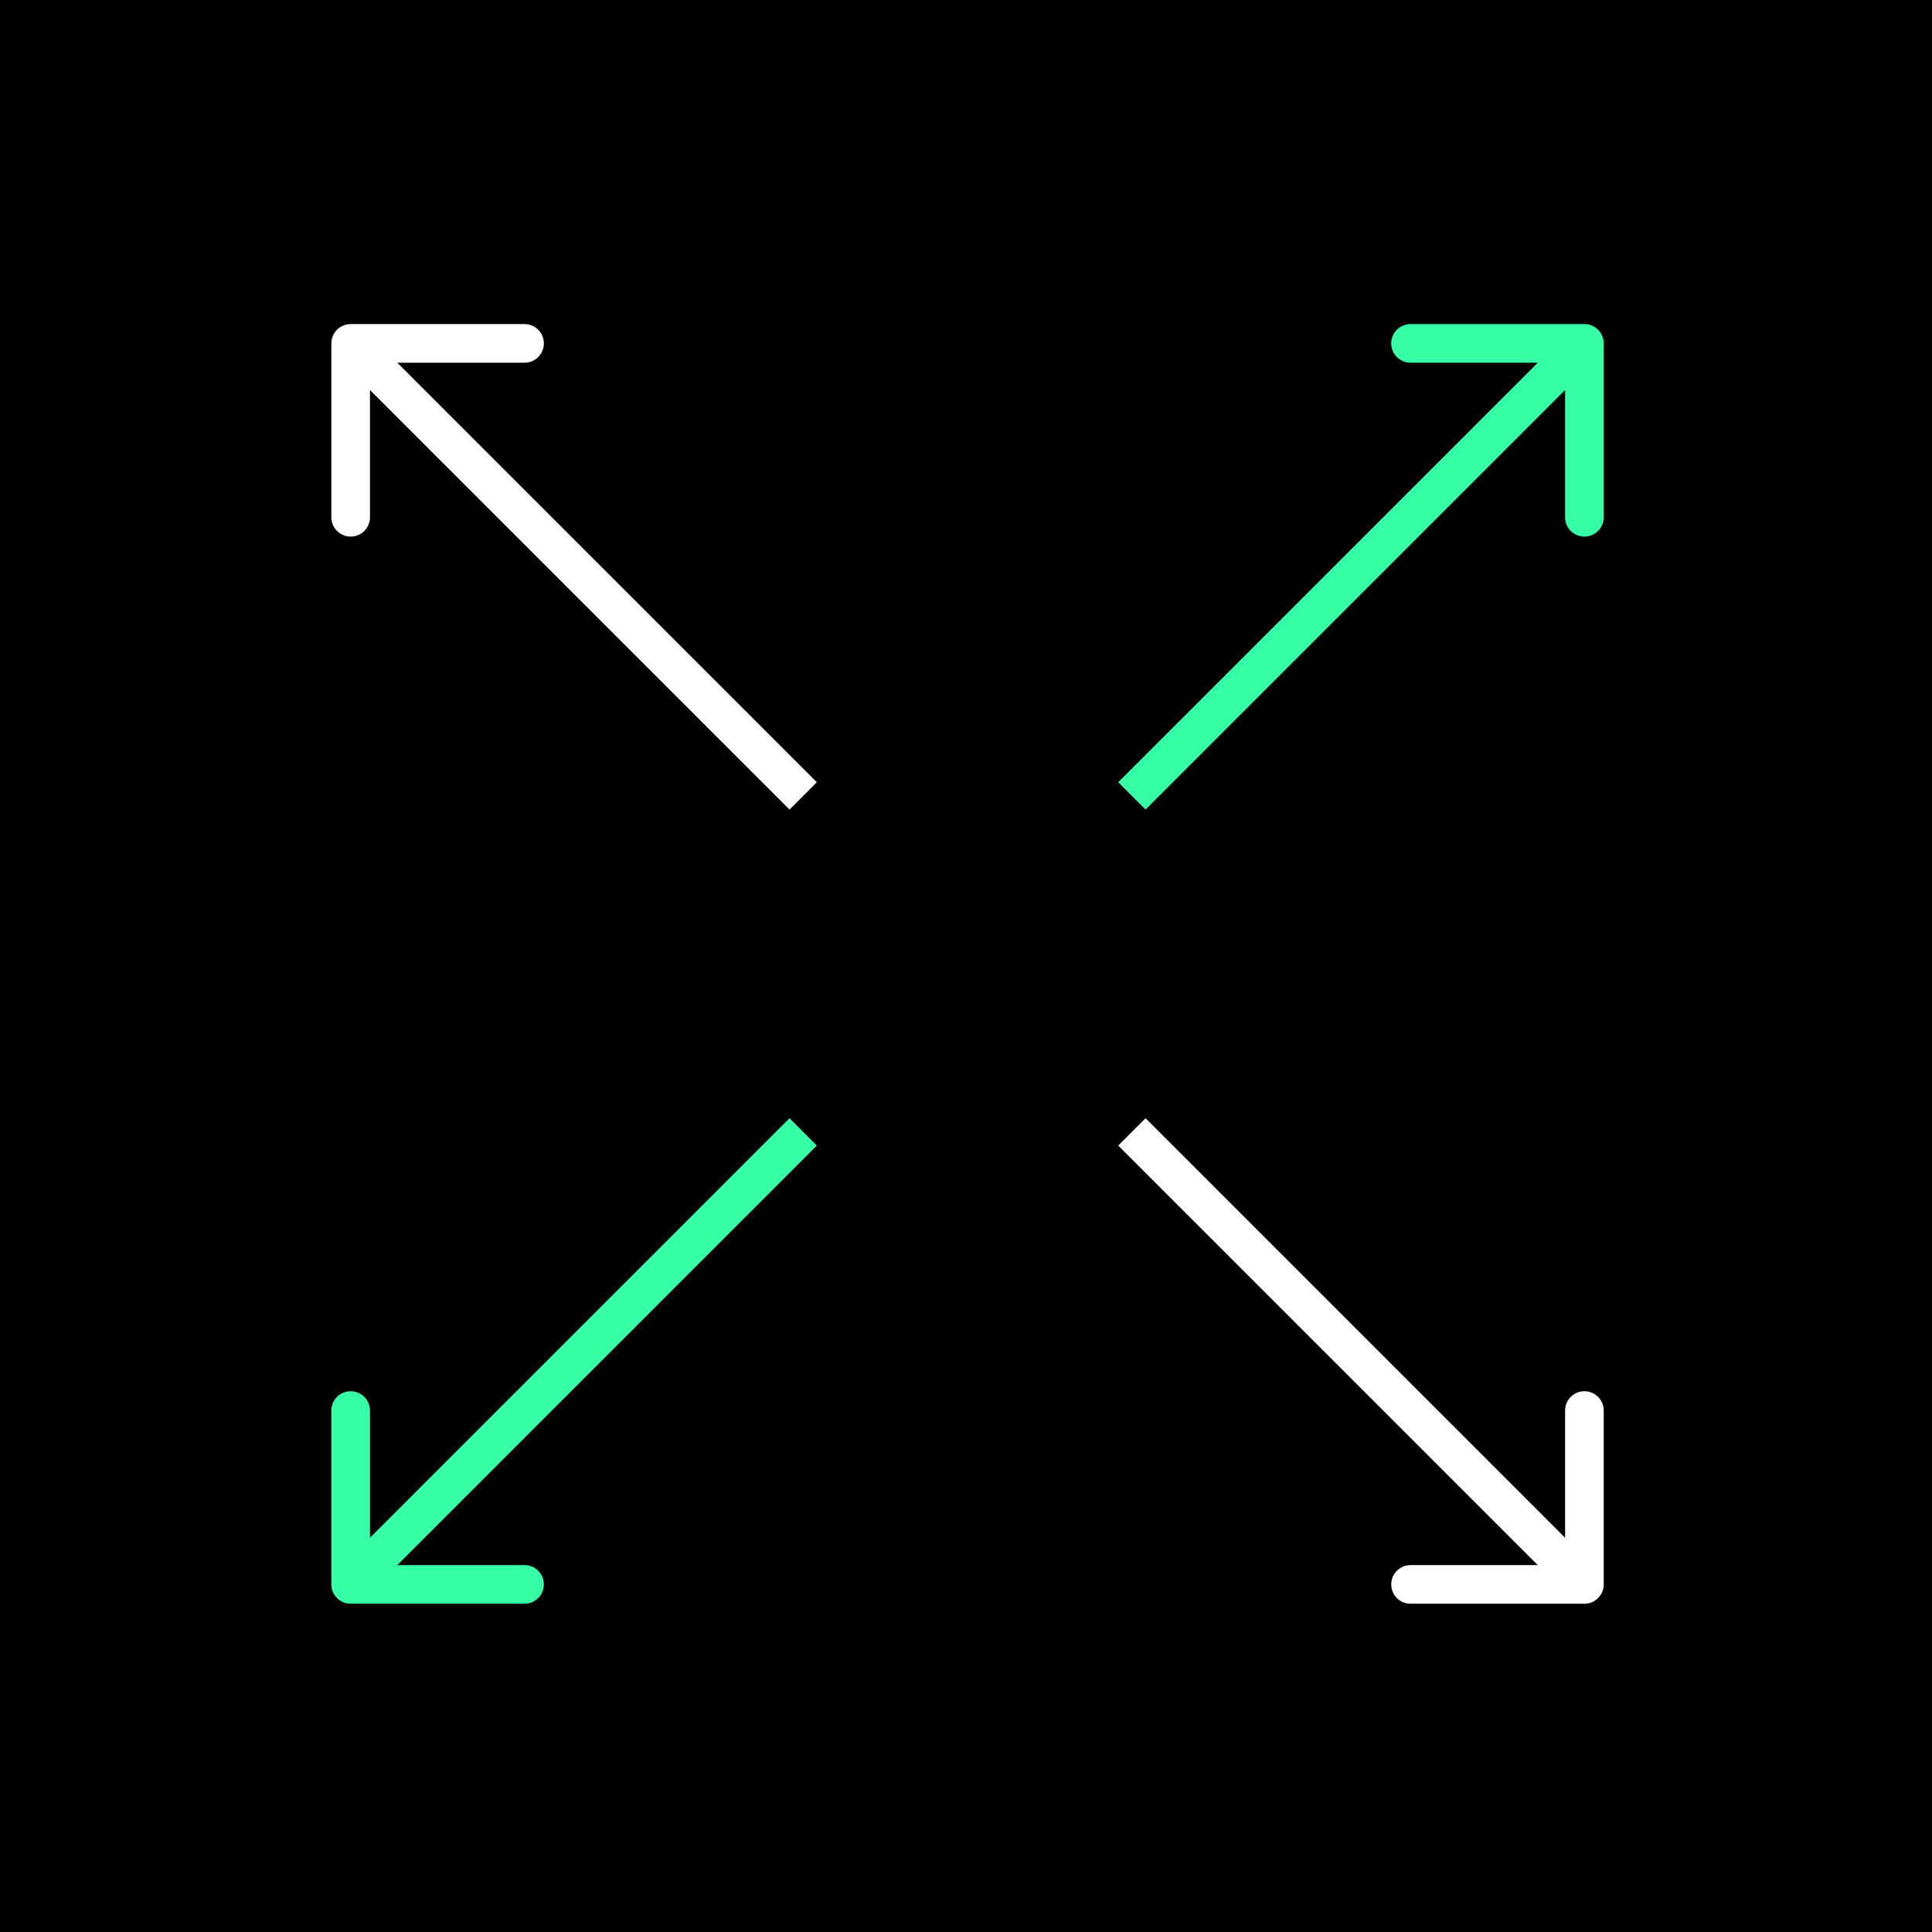 <svg width="100" height="100" viewBox="0 0 100 100" fill="none" xmlns="http://www.w3.org/2000/svg">
<rect width="100" height="100" fill="black"/>
<path d="M83.009 17.774C83.009 17.221 82.562 16.774 82.009 16.774L73.009 16.774C72.457 16.774 72.009 17.221 72.009 17.774C72.009 18.326 72.457 18.774 73.009 18.774H81.009V26.774C81.009 27.326 81.457 27.774 82.009 27.774C82.562 27.774 83.009 27.326 83.009 26.774V17.774ZM58.587 41.196L59.294 41.903L82.716 18.481L82.009 17.774L81.302 17.067L57.88 40.488L58.587 41.196Z" fill="#37FFA5"/>
<path d="M17.15 17.774C17.15 17.221 17.598 16.774 18.15 16.774L27.15 16.774C27.703 16.774 28.15 17.221 28.15 17.774C28.15 18.326 27.703 18.774 27.15 18.774H19.15V26.774C19.15 27.326 18.703 27.774 18.15 27.774C17.598 27.774 17.15 27.326 17.15 26.774L17.15 17.774ZM41.572 41.196L40.865 41.903L17.443 18.481L18.15 17.774L18.857 17.067L42.279 40.488L41.572 41.196Z" fill="white"/>
<path d="M83.009 82.009C83.009 82.562 82.562 83.009 82.009 83.009H73.009C72.457 83.009 72.009 82.562 72.009 82.009C72.009 81.457 72.457 81.009 73.009 81.009H81.009V73.009C81.009 72.457 81.457 72.009 82.009 72.009C82.562 72.009 83.009 72.457 83.009 73.009V82.009ZM58.587 58.587L59.294 57.88L82.716 81.302L82.009 82.009L81.302 82.716L57.88 59.294L58.587 58.587Z" fill="white"/>
<path d="M17.15 82.009C17.15 82.562 17.598 83.009 18.15 83.009H27.15C27.703 83.009 28.15 82.562 28.15 82.009C28.15 81.457 27.703 81.009 27.15 81.009H19.15V73.009C19.15 72.457 18.703 72.009 18.15 72.009C17.598 72.009 17.15 72.457 17.15 73.009L17.15 82.009ZM41.572 58.587L40.865 57.88L17.443 81.302L18.15 82.009L18.857 82.716L42.279 59.294L41.572 58.587Z" fill="#37FFA5"/>
</svg>
